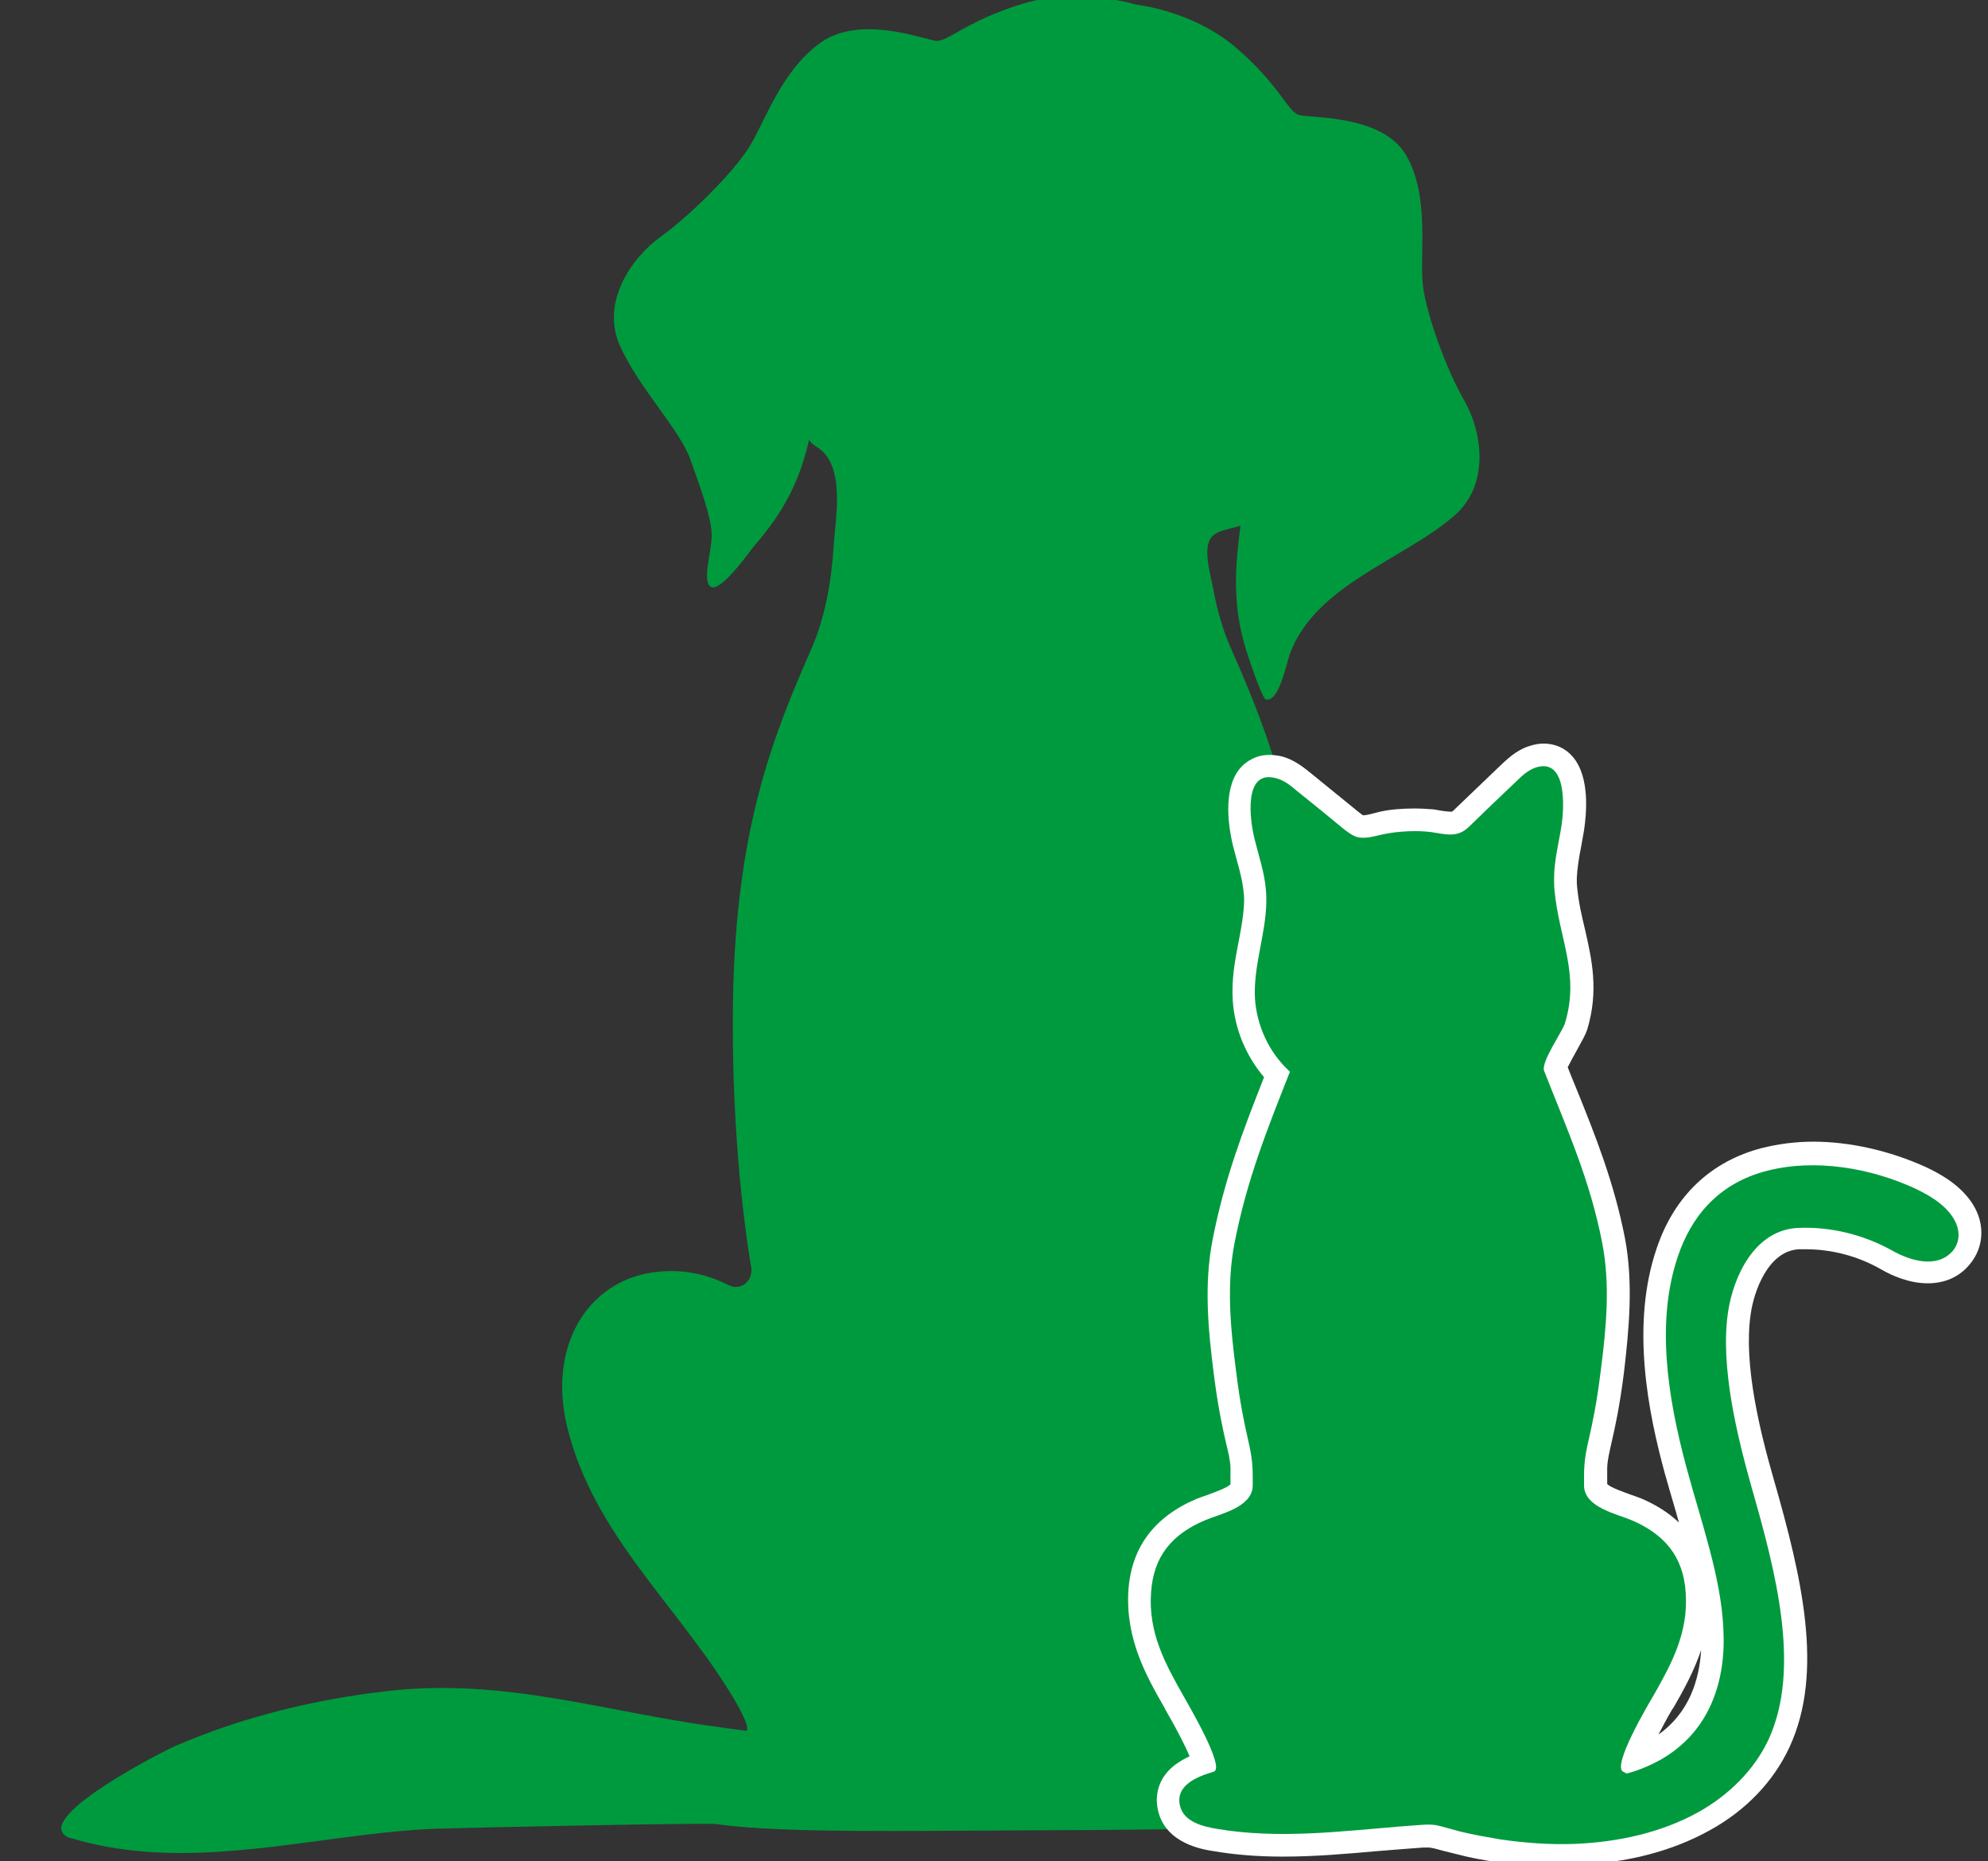 <?xml version="1.0" encoding="utf-8"?>
<!-- Generator: Adobe Illustrator 26.0.3, SVG Export Plug-In . SVG Version: 6.00 Build 0)  -->
<svg version="1.1" id="Vrstva_1" xmlns="http://www.w3.org/2000/svg" xmlns:xlink="http://www.w3.org/1999/xlink" x="0px" y="0px"
	 viewBox="0 0 438 410" style="enable-background:new 0 0 438 410;" xml:space="preserve">
<rect x="0" y="0" width="438" height="410" fill="#333333" stroke="none"/>
<style type="text/css">
	.st0{fill:#009A3E;}
	.st1{fill:#FFFFFF;}
</style>
<g>
	<path class="st0" d="M306.1,279.9c-8.6-1.3-15.5,1.8-19.6,4.5c-1.5,1-3-0.3-2.7-2.1c1.9-10.3,5-34.1,4.6-62.3
		c-0.6-37.8-8.9-58.3-17.2-77.2c-1.8-4-3-8.3-3.8-12.6c-0.5-2.9-2.5-9.1-0.6-11.7c1.3-1.8,4.6-2,6.5-2.7c-1.2,9.1-1.7,17.2,0.9,26.2
		c0.3,1.2,3.8,11.9,4.7,12.1c2.9,0.6,4.5-7.8,5.2-9.8c5.5-15.4,24.8-20.8,36.2-30.6c8.1-6.9,6.2-18.6,2.4-25.3
		c-3.9-6.7-8.4-18.9-9.2-25.5s1.6-19.6-3.7-28.7s-21.4-8.1-23.7-8.9c-2.4-0.8-4.4-6.8-13.9-14.9s-22-9.4-22-9.4s-12.6-3.9-24.8-0.2
		c-12.2,3.7-16.6,8.4-19.1,8.2c-2.5-0.2-16.7-5.9-25.5,0.4S168.6,26.8,165,32.5c-3.6,5.7-13.1,15.1-19.5,19.7
		c-6.4,4.6-13.2,14.5-8.9,24s13.1,18.3,15.5,25s4.7,13.1,4.7,16.6c0.1,3.5-2.3,10.5-0.1,11.5c2.3,1.1,8.8-8.3,9.6-9.2
		c6.4-7.4,9.9-14.1,12-23.4c-0.2,0.8,2.5,2.2,2.9,2.7c4.8,4.6,2.9,14.6,2.5,20.6c-0.5,7.9-1.8,15.8-5,23.1
		c-8.3,18.9-16.6,39.4-17.2,77.2c-0.4,25.3,2,47.1,4,58.8c0.5,3-2.2,5.4-5,4c-4.1-2.1-9.8-3.8-16.7-2.8
		c-14.4,2.1-23.2,16.3-18.8,34.2c5.8,23.6,24.4,39.3,36.5,59.4c4.4,7.4,2.9,7.4,2.9,7.4l-5.8-0.8c-25.1-3.3-47.1-10.9-73-8
		c-16,1.8-32.1,5.7-46.9,12.1c-3.2,1.4-30.1,15.2-24.4,19.7c0.5,0.4,1,0.6,1.6,0.7c21.1,6.3,43.2,1.8,64.5-0.8
		c5.9-0.7,11.9-1.3,17.8-1.4c6.2-0.2,53.1-1.2,59.3-1c14.5,2.1,42.7,1.5,70.4,1.4c37.2-0.1,73.5-0.6,74-4.5c0.1-1,10.4-1.4,11.6-6.1
		s-3.1-7.9-4.1-8.3s-2.1-2.6-4.6-4.1c-2.5-1.6-9.3,0-9.3,0l-12,1.2c1.1-0.1,7.7-11.7,8.7-12.9c5.2-6.7,10.9-12.9,16.1-19.6
		C321.3,331.9,341.1,285,306.1,279.9z"/>
	<g>
		<path class="st1" d="M343.8,411.3c-4.6,0-9.3-0.4-14-1.1c-3-0.4-6.1-1-9.1-1.8c-1.7-0.4-3.2-0.8-4.7-1.2c-0.5-0.1-0.9-0.2-1.4-0.2
			c-0.3,0-0.6,0-1,0c-1.3,0.1-2.7,0.2-4,0.3c-2.1,0.2-4.2,0.3-6.3,0.5c-6.7,0.6-13.7,1.2-20.6,1.2c-5.6,0-10.6-0.4-15.3-1.2
			c-2.6-0.4-10.4-1.7-12.2-8.7c-1-4,0.3-7.8,3.8-10.4c1-0.7,2-1.3,3.1-1.8c-0.8-1.9-2.4-5.2-5.4-10.4l-0.2-0.4c-4-7-8.5-15-7.9-25.6
			c0.6-9.5,5.6-16.3,15-20.3c0.8-0.3,1.6-0.6,2.5-0.9c1.3-0.5,4.2-1.5,5-2.3c0-0.6,0-1.2,0-1.7v-2.1c-0.1-1.8-0.5-3.3-1-5.4
			c-0.7-3.1-1.7-7.4-2.7-15.3c-1.2-9.5-2.2-19.6-0.2-29.6c2.6-13.2,6.6-23.7,11.3-35.6c-4-4.7-6.5-10.7-6.9-16.9
			c-0.3-4.6,0.5-8.9,1.3-13c0.6-3.1,1.1-5.9,1.2-8.7c0-0.8,0-1.5-0.1-2.1c-0.2-2.3-0.8-4.6-1.5-7.1c-0.3-1.1-0.6-2.2-0.9-3.4
			c-0.8-3.4-2.3-11.8,1.4-16.6c1.6-2,4-3.2,6.6-3.2c0.9,0,1.8,0.1,2.7,0.3c2.8,0.7,5,2.5,6.6,3.8l10.2,8.3c0.4,0.3,1,0.8,1.2,0.9
			c0,0,0,0,0.1,0c0.5,0,1.3-0.2,2.1-0.4c0.5-0.1,1.1-0.3,1.6-0.4c2.2-0.5,4.9-0.7,7.5-0.7c1.5,0,3,0.1,4.3,0.2
			c0.6,0.1,1.1,0.2,1.7,0.3c0.8,0.1,1.5,0.2,2,0.2c0.2,0,0.3,0,0.3,0c0.2-0.1,0.8-0.7,1.1-1l9.5-9.1c1.5-1.4,3.5-3.4,6.3-4.3
			c1.1-0.4,2.3-0.6,3.3-0.6c2.5,0,4.8,1,6.4,2.9c3.9,4.5,3,12.8,2.5,16.2c-0.2,1.2-0.4,2.3-0.6,3.4c-0.5,2.5-0.9,4.9-1,7.2
			c0,0.7,0,1.4,0.1,2.1c0.3,3.2,1,6.2,1.7,9.1c1.5,6.6,3.1,13.5,0.5,22.1c-0.4,1.2-1.1,2.4-2.2,4.4c-0.6,1.1-1.6,2.9-2.1,3.9
			c0.6,1.6,1.3,3.2,1.9,4.7c4.3,10.6,8.3,20.7,10.7,32.9c1.9,10,0.9,20.1-0.2,29.6c-1,7.9-2,12.2-2.7,15.3c-0.5,2.3-0.9,3.7-1,5.7
			v1.9c0,0.5,0,1.1,0,1.7c0.7,0.8,3.7,1.8,5,2.3c0.9,0.3,1.7,0.6,2.5,0.9c3.3,1.4,6.1,3.2,8.3,5.3c-0.2-0.8-0.5-1.7-0.7-2.5
			c-0.8-2.7-1.6-5.5-2.4-8.3c-3.6-13.2-7.6-32.6-1.8-49.6c3.9-11.6,12-19.2,23.2-22.1c3.6-0.9,7.4-1.4,11.3-1.4
			c8.1,0,16.8,2,24.6,5.5c3.2,1.5,7.3,3.7,10.1,7.6c3.2,4.5,3.1,9.9-0.2,13.9c-2.3,2.8-5.5,4.2-9.3,4.2l0,0c-4.1,0-7.9-1.7-10.3-3.1
			c-5.1-2.9-10.8-4.4-16.6-4.4c-0.5,0-0.9,0-1.4,0c-6.8,0.3-10,9.2-10.7,14.4c-1.6,11,2.1,25.9,5.1,36.3
			c6.2,21.6,11.1,42.4,3.5,58.9c-3.5,7.6-9.6,14-17.6,18.4c-8.3,4.6-18.2,7.2-29.4,7.6C346,411.2,344.9,411.3,343.8,411.3z
			 M374.8,363.5c-1.6,4.7-3.9,8.9-6.1,12.7l-0.3,0.4c-1.3,2.2-2.2,4-3,5.5C372.2,377.3,374.4,370,374.8,363.5z"/>
		<path class="st0" d="M430,267.8c-2-2.8-5-4.5-8.1-6c-9.8-4.5-21.9-6.6-32.5-3.9c-11.1,2.8-16.9,10.5-19.7,18.8
			c-4.8,14.1-2.5,30.4,1.9,46.7c3.2,11.9,7.6,24,8.1,35.5c0.6,11.5-3,22.6-13.9,28.8c-2.2,1.2-4.7,2.3-7.4,3
			c-0.3-0.1-0.5-0.3-0.8-0.4c-2.5-1.3,5.7-15.1,6.6-16.6c4.1-7.2,7.8-14,7.2-22.8c-0.5-8.2-4.9-13-11.9-16
			c-3.3-1.4-10.3-2.8-10.5-7.5c0-0.8,0-1.5,0-2.2l0,0c0-7,1.8-8,3.7-23.4c1.2-9.3,2.1-18.8,0.3-28c-2.7-13.9-7.7-24.9-12.8-37.9
			c-0.7-2,3.9-8.4,4.6-10.5c3.3-10.9-1.3-18.6-2.3-29.2c-0.1-0.9-0.1-1.8-0.1-2.7c0-3.9,1-7.6,1.6-11.4c0.7-4.4,1.2-15.3-5.7-13
			c-1.7,0.6-3.1,1.9-4.4,3.2c-3.2,3-6.4,6.1-9.5,9.1c-0.8,0.8-1.6,1.6-2.6,2c-2,0.9-4.3,0.2-6.5-0.1c-3-0.4-7.1-0.2-10.1,0.4
			c-2.2,0.4-4.4,1.3-6.5,0.6c-1-0.4-1.9-1.1-2.8-1.8c-3.4-2.8-6.8-5.6-10.2-8.3c-1.4-1.2-2.9-2.4-4.7-2.8c-7-1.8-5.7,9-4.6,13.4
			c0.9,3.7,2.2,7.4,2.5,11.2c0.1,0.9,0.1,1.8,0.1,2.7c-0.1,7.1-2.9,14.1-2.5,21.3c0.4,6.1,3.2,11.9,7.4,15.8
			c0.1,0.1,0.2,0.2,0.3,0.3c-5.1,12.9-9.5,23.9-12.2,37.7c-1.8,9.2-0.9,18.7,0.3,28c1.9,15.4,3.7,16.4,3.7,23.4l0,0
			c0,0.7,0,1.4,0,2.2c-0.2,4.7-7.2,6.1-10.5,7.5c-7.1,3-11.4,7.8-11.9,16c-0.6,8.8,3.1,15.6,7.2,22.8c0.8,1.5,9.3,15.8,6.6,16.6
			c-3.4,1-8.6,2.9-7.4,7.6c0.9,3.5,5.1,4.5,8.2,5c13.6,2.3,27.4,0.5,41-0.6c1.4-0.1,2.7-0.2,4.1-0.3c1.5-0.1,2.6-0.1,4.1,0.3
			s3,0.8,4.4,1.2c2.9,0.7,5.8,1.2,8.7,1.7c5.4,0.8,11,1.2,16.5,1c9.4-0.4,18.9-2.4,27.2-7c6.6-3.7,12.3-9.2,15.5-16.1
			c7.1-15.6,1.6-36.7-3.8-55.5c-3.2-11.4-6.9-26.5-5.2-38.4c1.2-8.2,6-18.3,15.5-18.7c7.2-0.3,14.4,1.5,20.7,5
			c3.9,2.2,9.9,4.1,13.4,0C432.1,273.2,431.8,270.3,430,267.8z"/>
	</g>
</g>
</svg>
